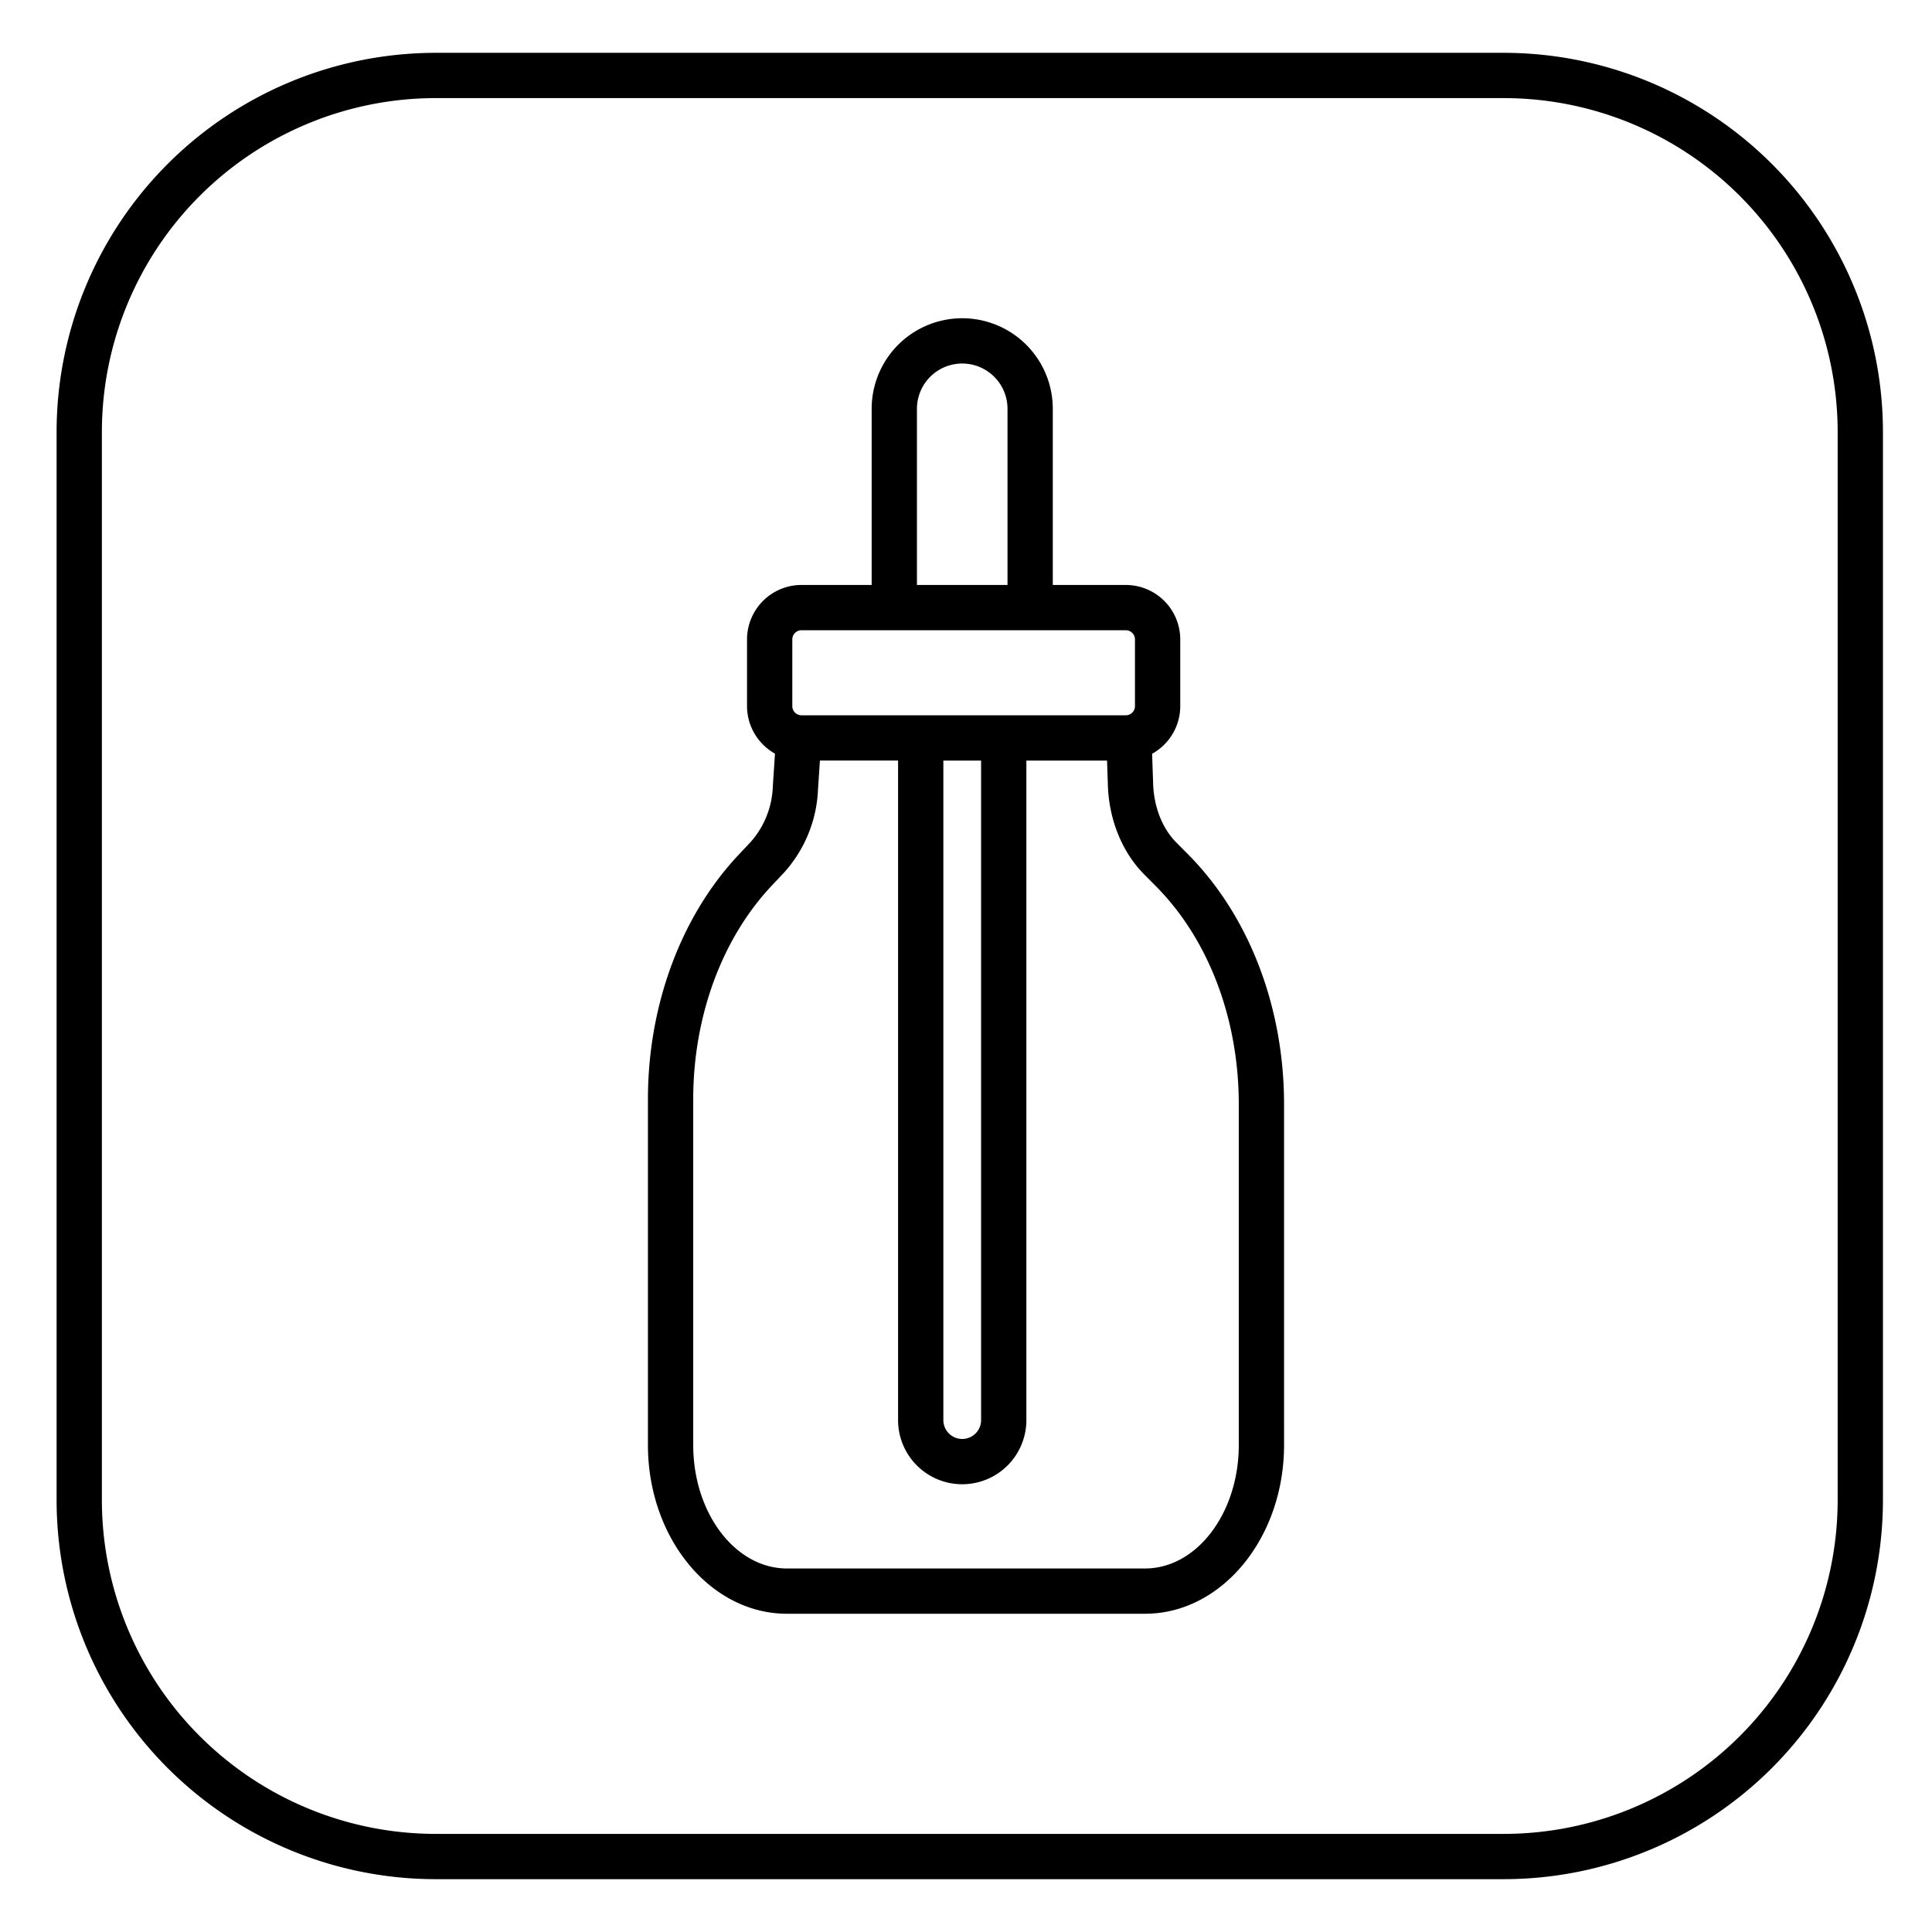 <?xml version="1.0" ?><!-- Uploaded to: SVG Repo, www.svgrepo.com, Generator: SVG Repo Mixer Tools -->
<svg fill="#000000" width="800px" height="800px" viewBox="0 0 512 512" id="fill" xmlns="http://www.w3.org/2000/svg"><title/><path d="M398.592,14H115.409A100.522,100.522,0,0,0,15,114.409V397.592A100.522,100.522,0,0,0,115.409,498H398.592A100.522,100.522,0,0,0,499,397.592V114.409A100.522,100.522,0,0,0,398.592,14ZM487,397.592A88.509,88.509,0,0,1,398.592,486H115.409A88.509,88.509,0,0,1,27,397.592V114.409A88.509,88.509,0,0,1,115.409,26H398.592A88.509,88.509,0,0,1,487,114.409Z"/><path d="M311.757,223.292c-3.759-3.767-6.008-9.514-6.171-15.815l-.262-7.724a14.448,14.448,0,0,0,7.456-12.633V169.45a14.446,14.446,0,0,0-14.43-14.43H279V108.34a24,24,0,0,0-48,0v46.68H212.4a14.446,14.446,0,0,0-14.43,14.43v17.67a14.447,14.447,0,0,0,7.41,12.6l-.572,8.616A23.436,23.436,0,0,1,199,223.066l-3.241,3.442c-15.285,16.242-24.051,39.868-24.051,64.822v91.609c0,24.66,16.522,44.721,36.83,44.721h94.92c20.309,0,36.83-20.061,36.83-44.721V292.66c0-25.852-9.3-50.029-25.514-66.328ZM243,108.34a12,12,0,1,1,24,0v46.68H243Zm-33.03,61.11a2.433,2.433,0,0,1,2.43-2.43h85.95a2.433,2.433,0,0,1,2.43,2.43v17.67a2.439,2.439,0,0,1-2.43,2.44H212.4a2.438,2.438,0,0,1-2.43-2.44ZM250,201.56h10V376.34a5,5,0,0,1-10,0Zm78.29,181.379c0,18.042-11.139,32.721-24.83,32.721H208.54c-13.691,0-24.83-14.679-24.83-32.721V291.33c0-21.93,7.578-42.559,20.788-56.6l3.245-3.445a35.034,35.034,0,0,0,9.044-22.242l.5-7.487H238V376.34a17,17,0,0,0,34,0V201.56h21.379l.213,6.275c.24,9.292,3.764,18.015,9.661,23.923l3.013,3.034c14,14.07,22.024,35.163,22.024,57.868Z"/></svg>